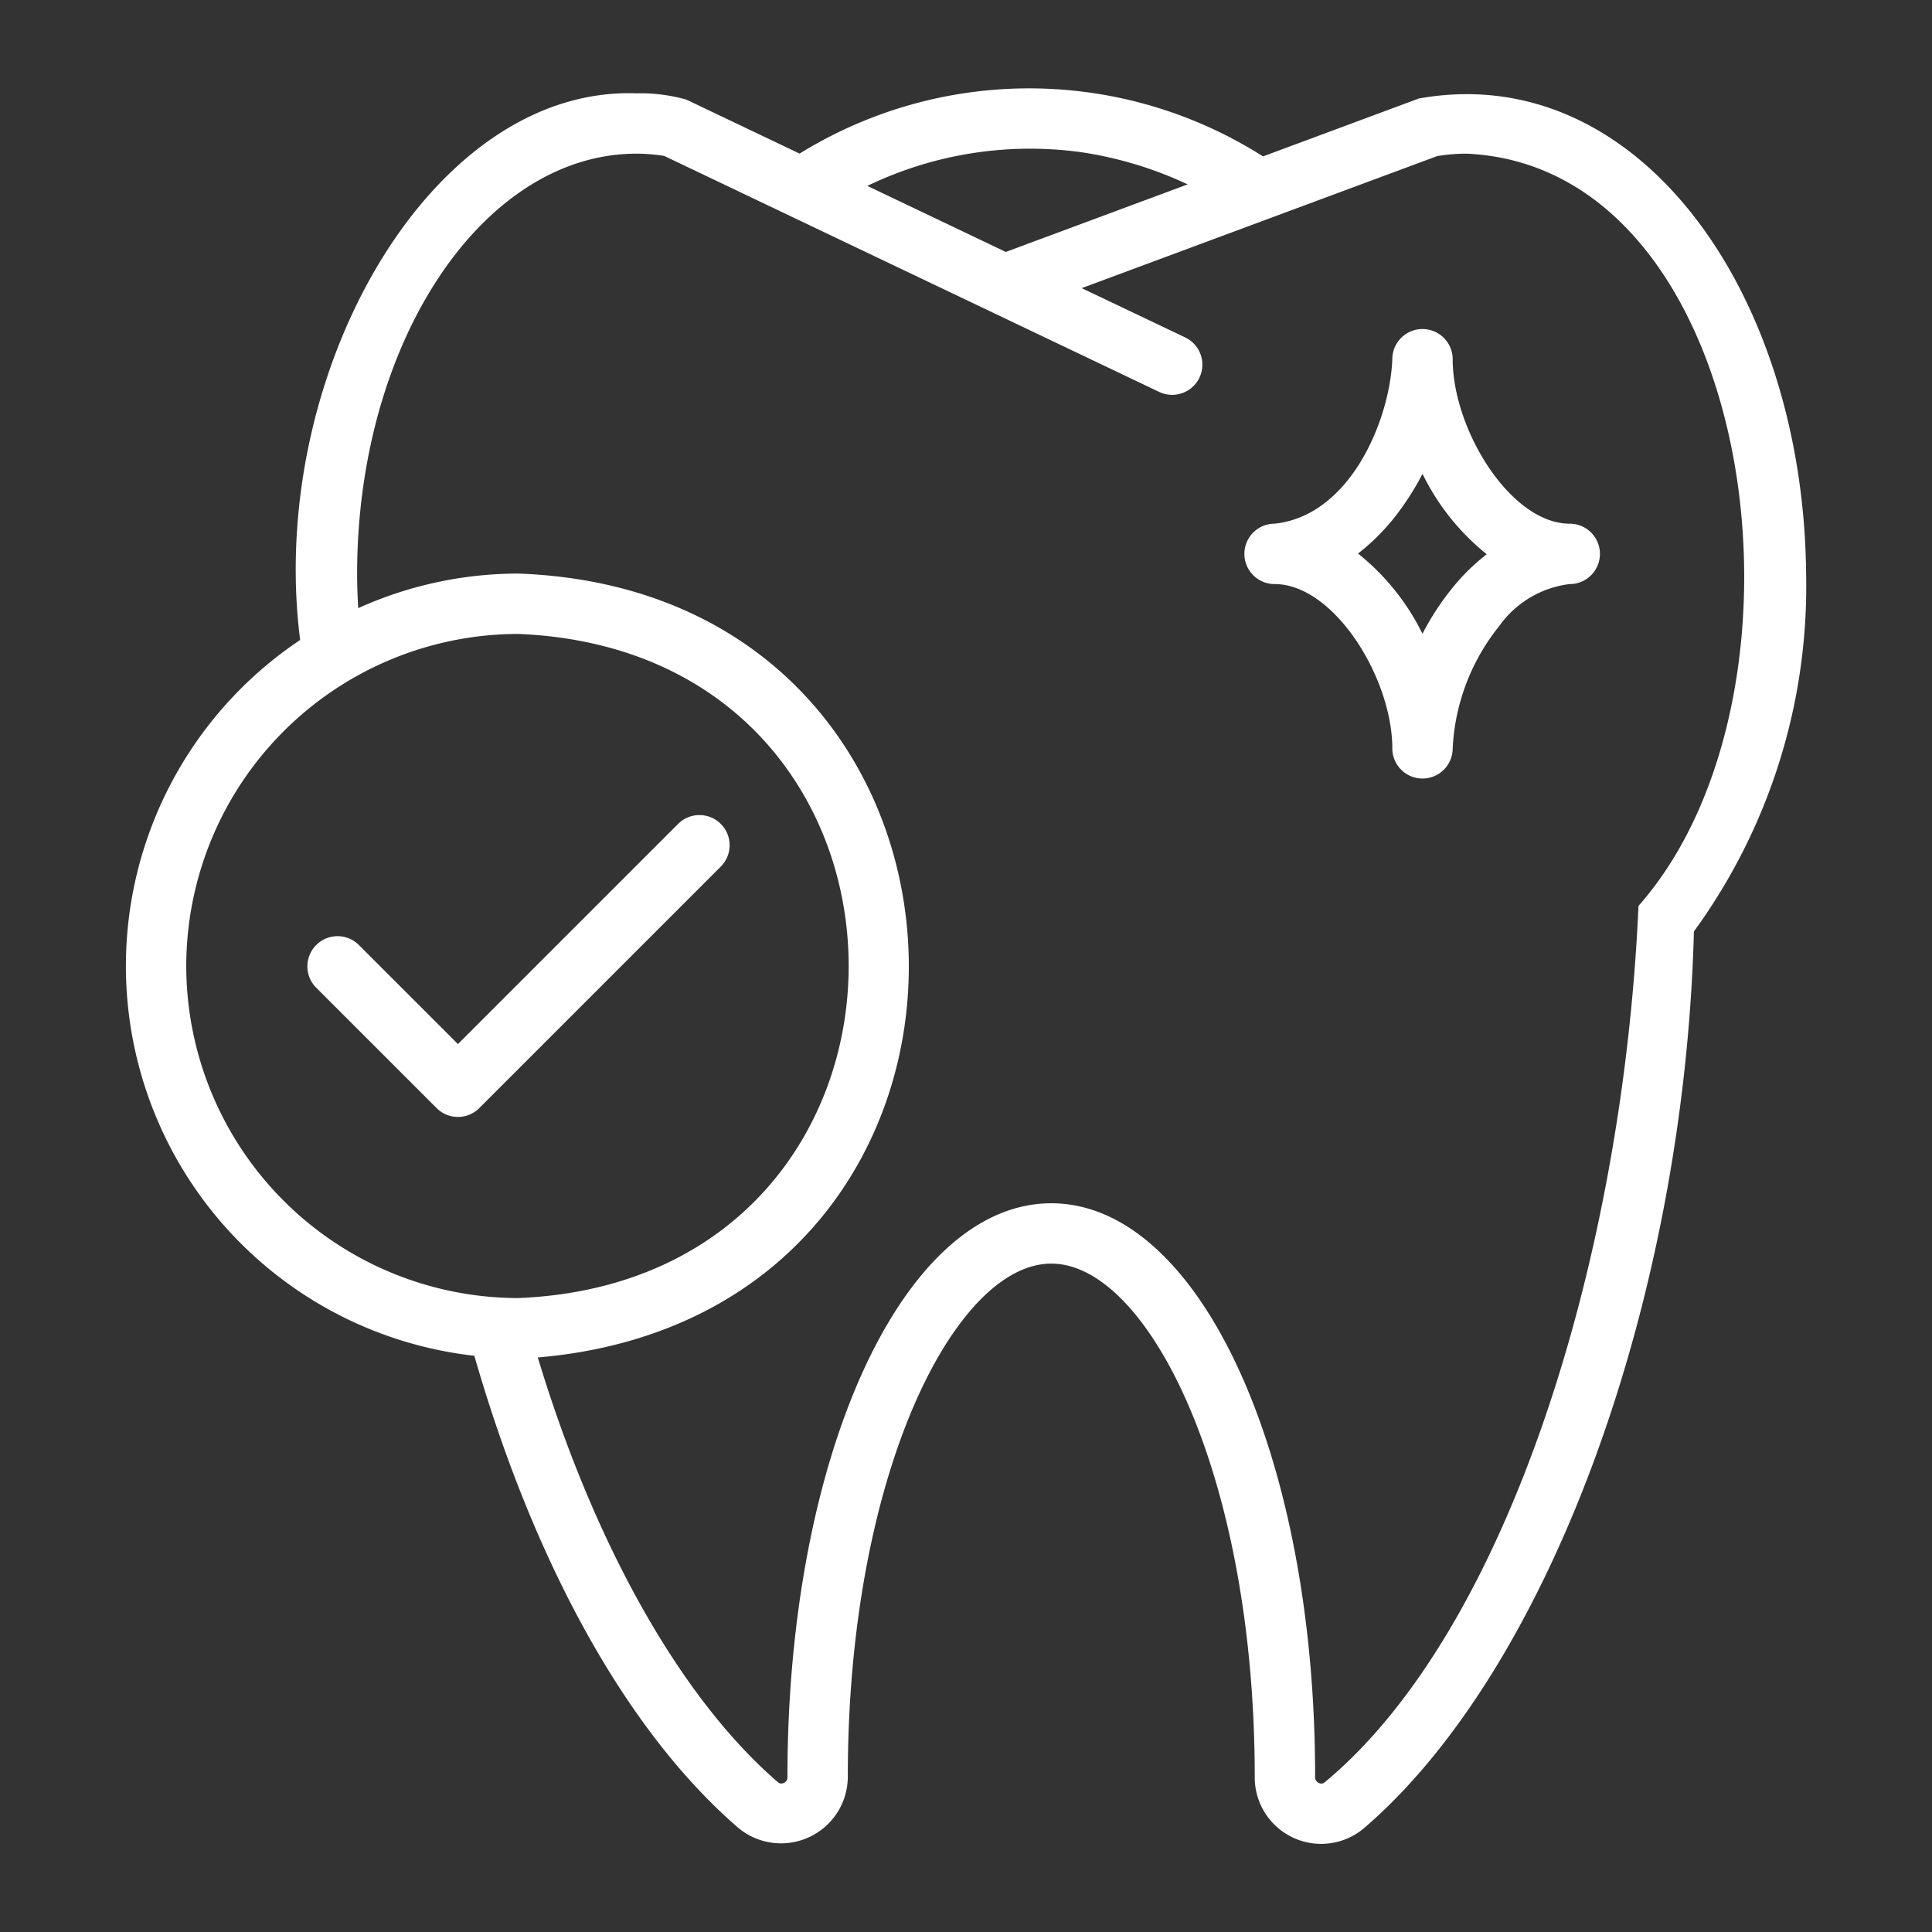 <svg id="Bahan" viewBox="0 0 64 64" xmlns="http://www.w3.org/2000/svg" width="300" height="300" version="1.1" xmlns:xlink="http://www.w3.org/1999/xlink" xmlns:svgjs="http://svgjs.dev/svgjs"><rect x="0" y="0" width="64" height="64" fill="#333333" stroke="none"/><g width="100%" height="100%" transform="matrix(1,0,0,1,0,0)"><path d="m52 17.348c-1.96 0-3.878-3.119-3.878-5.448a1 1 0 1 0 -2 0c-.078 2-1.384 5.181-3.9 5.448a1 1 0 0 0 0 2c1.97 0 3.9 3.116 3.9 5.442a1 1 0 0 0 2 0 7 7 0 0 1 1.539-4.047 3.355 3.355 0 0 1 2.339-1.395 1 1 0 0 0 0-2zm-3.891 2.132a8.958 8.958 0 0 0 -.988 1.514 7.8 7.8 0 0 0 -2.134-2.657 7.153 7.153 0 0 0 1.4-1.452 8.912 8.912 0 0 0 .735-1.189 7.812 7.812 0 0 0 2.128 2.664 6.874 6.874 0 0 0 -1.141 1.12z" fill="#ffffff" fill-opacity="1" data-original-color="#000000ff" stroke="none" stroke-opacity="1"/><path d="m59.83 19.021c-.084-9.374-5.598-17.057-12.83-15.758l-5.161 1.918a14.452 14.452 0 0 0 -15.351-.093l-3.751-1.788a5.538 5.538 0 0 0 -1.652-.208c-6.85-.248-12.259 9.361-11.142 18.108a12.992 12.992 0 0 0 5.77 23.712c2 6.945 5.089 12.483 8.74 15.635a2.212 2.212 0 0 0 3.632-1.708c0-10.006 3.552-16.98 6.74-16.98s6.74 6.974 6.74 17.01a2.2 2.2 0 0 0 3.635 1.679c6.126-5.279 10.589-17.454 10.913-29.693a19.412 19.412 0 0 0 3.717-11.834zm-24.02-13.98a12.649 12.649 0 0 1 3.533 1.067l-6.024 2.238-4.587-2.188a12.407 12.407 0 0 1 7.078-1.117zm-29.64 26.959a11.012 11.012 0 0 1 11-11c14.593.6 14.589 21.4 0 22a11.012 11.012 0 0 1 -11-11zm37.724 27.031a.176.176 0 0 1 -.208.031.212.212 0 0 1 -.121-.222c0-10.643-3.839-18.98-8.74-18.98s-8.74 8.337-8.74 19.01a.2.2 0 0 1 -.121.192.174.174 0 0 1 -.2-.029c-3.207-2.769-6.07-7.851-7.949-14.065 16.778-1.437 16.2-25.346-.64-25.968a12.906 12.906 0 0 0 -5.309 1.146c-.021-.376-.036-.753-.036-1.126 0-7.681 4.154-13.93 9.26-13.93a6.137 6.137 0 0 1 .91.074l16.4 7.819a1 1 0 0 0 .86-1.806l-3.427-1.632 11.775-4.374a6 6 0 0 1 .962-.081c9.641.416 12 17.8 5.707 24.919-.523 11.759-4.364 24.02-10.383 29.022z" fill="#ffffff" fill-opacity="1" data-original-color="#000000ff" stroke="none" stroke-opacity="1"/><path d="m23.877 27.293a1 1 0 0 0 -1.414 0l-7.293 7.293-3.293-3.293a1 1 0 0 0 -1.414 1.414l4 4a1 1 0 0 0 1.414 0l8-8a1 1 0 0 0 0-1.414z" fill="#ffffff" fill-opacity="1" data-original-color="#000000ff" stroke="none" stroke-opacity="1"/></g></svg>